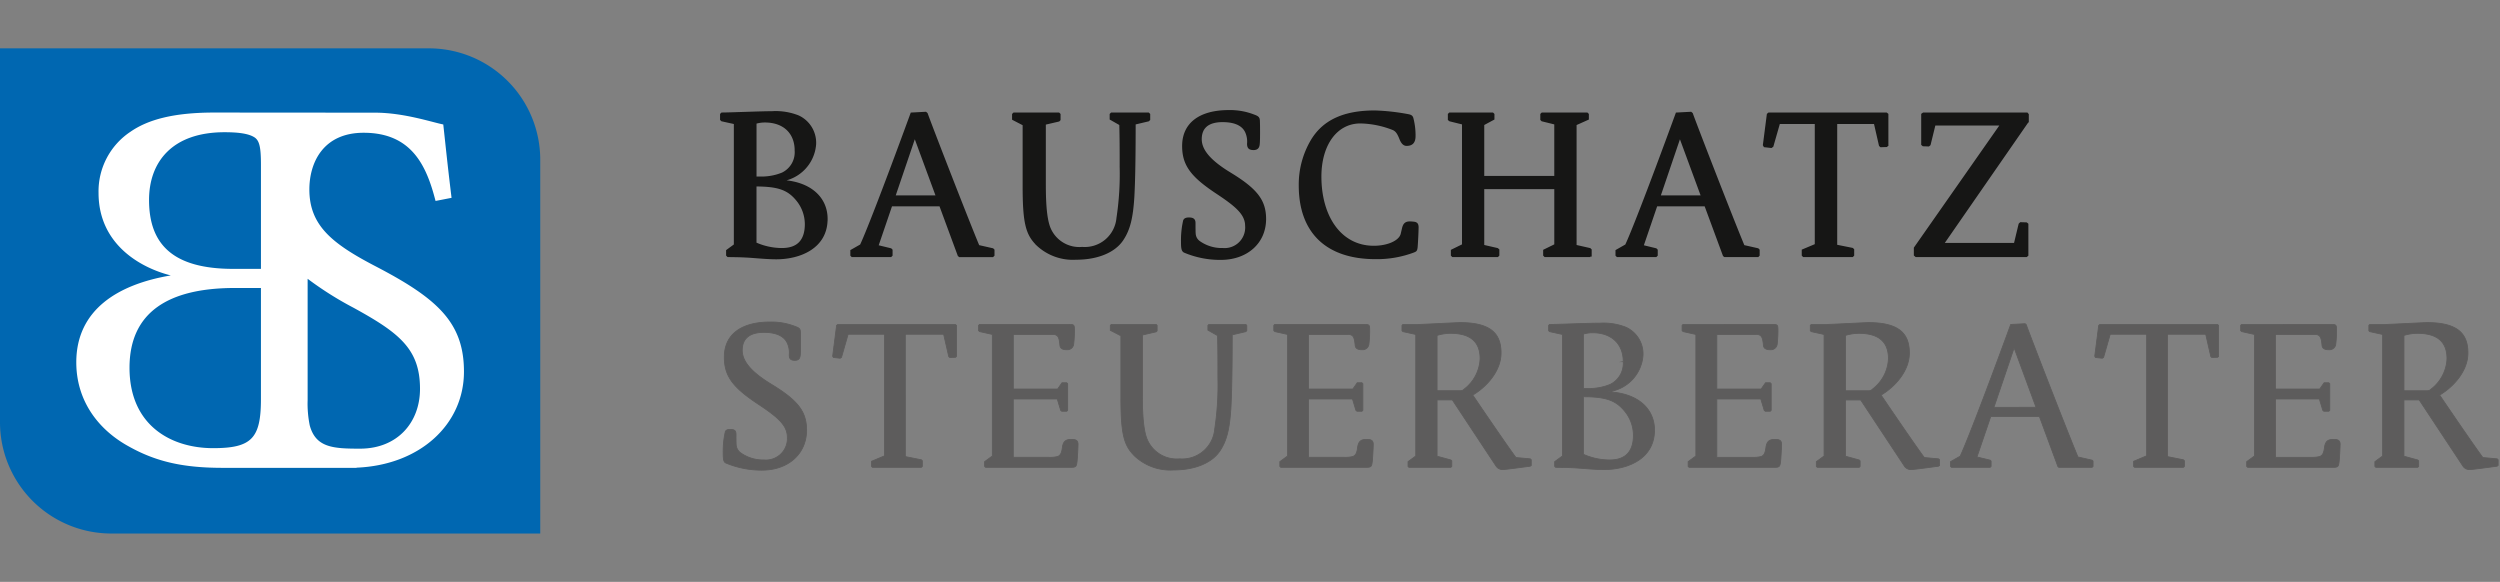 <svg xmlns="http://www.w3.org/2000/svg" xmlns:xlink="http://www.w3.org/1999/xlink" width="379" height="88.211" viewBox="0 0 379 88.211"><rect x="0" y="0" width="379" height="88.211" fill="#808080" stroke="none"/><defs><style>.a,.f,.h{fill:none;}.b{fill:#0067b1;}.c{fill:#fff;}.d{fill:#5d5c5c;}.e{clip-path:url(#a);}.f{stroke:#5d5c5c;stroke-miterlimit:10.152;stroke-width:0.127px;}.g{fill:#161615;}.h{stroke:#161615;stroke-miterlimit:11.8;stroke-width:0.254px;}</style><clipPath id="a"><rect class="a" width="379" height="88.211"></rect></clipPath></defs><g transform="translate(-71 -342)"><path class="b" d="M136.075,351.067H71v56.621A16.879,16.879,0,0,0,87.824,424.62H152.9V368a16.878,16.878,0,0,0-16.823-16.932Z" transform="translate(0 -1.738)"></path><path class="c" d="M139.766,376.511l2.431-.474c-.627-5.127-.94-8.284-1.255-11.123-1.645-.315-5.956-1.787-10.345-1.787l-24.376-.019c-6.179,0-10.046,1.077-12.683,2.9a10.845,10.845,0,0,0-4.856,9.28c0,7.789,6.341,11.352,10.952,12.513-7.906,1.327-14.326,5.138-14.326,13.177,0,5.633,3.129,10.109,7.985,12.761,4.28,2.4,8.482,3.232,14.242,3.232h20.255v-.026c9.6-.388,16.289-6.54,16.289-14.558,0-7.495-4.077-11.124-13.482-16.015-6.507-3.392-9.955-6.154-9.955-11.6,0-4.1,2.115-8.6,8.229-8.6,7.369,0,9.562,5.129,10.9,10.336Zm-11.444,37.553c-4.058,0-6.7-.15-7.621-3.519a16.574,16.574,0,0,1-.322-3.85V388.309a50.922,50.922,0,0,0,6.925,4.375c6.9,3.787,10.111,6.233,10.111,12.307,0,5.129-3.448,9.073-9.093,9.073ZM113.3,386.807h-4.2c-9.057,0-12.762-3.645-12.762-10.441,0-5.8,3.542-10.275,11.448-10.275,2.3,0,3.784.25,4.61.829.656.5.905,1.409.905,4.06v15.827Zm0,19.723c0,5.966-1.4,7.457-7.246,7.457-6.42,0-12.678-3.481-12.678-12.182,0-8.452,5.928-12.1,15.971-12.1H113.3V406.53Z" transform="translate(-2.742 -4.046)"></path><path class="d" d="M219.28,418.788c0-2.861-1.373-4.55-5.437-7.01-2.8-1.717-4.32-3.348-4.32-5.093,0-1.774,1.087-2.718,3.291-2.718,1.975,0,3.062.63,3.519,1.574a3.5,3.5,0,0,1,.315,1.832c0,.6.229.829.858.829.772,0,.8-.543.829-1.03.029-.572.029-1.03.029-1.488,0-.744,0-1.2-.029-1.86-.028-.314-.086-.515-.744-.744a9.964,9.964,0,0,0-3.835-.687c-4.406,0-6.953,1.917-6.953,5.322,0,2.89,1.317,4.607,5.18,7.153,3.2,2.118,4.378,3.291,4.378,5.037a3.246,3.246,0,0,1-3.52,3.4,5.888,5.888,0,0,1-3.576-1.087,1.61,1.61,0,0,1-.659-1.2c-.028-.229-.028-1.316-.028-1.631,0-.572-.314-.715-.887-.715-.286,0-.659.057-.744.4a13.293,13.293,0,0,0-.314,3.119c0,.887.028,1.4.4,1.574a13.96,13.96,0,0,0,5.494,1.087c3.978,0,6.753-2.49,6.753-6.066ZM242,407.6v-4.693l-.171-.143H224l-.171.143-.6,4.664.115.2,1.03.115.2-.143,1-3.491H231.1v18.427l-1.974.83v.773l.143.143h7.411l.143-.143v-.858l-.143-.143-2.432-.487V404.252h5.808l.773,3.376.143.143.888-.028L242,407.6Zm18.429,13.334c0-.715-.515-.744-1.058-.744-.83,0-1.2.343-1.317,1.23-.114,1-.4,1.316-.887,1.4a4.862,4.862,0,0,1-1.116.086h-5.437v-8.842h6.667l.516,1.717.171.143h.744l.143-.143v-4.034l-.143-.143H258l-.658.944h-6.724v-8.27h5.923a1.077,1.077,0,0,1,.6.115c.315.171.458.544.544,1.546.057.6.658.658,1.059.658a.962.962,0,0,0,1.03-.888,17.821,17.821,0,0,0,.115-1.946c0-.972-.029-1-.888-1H245.495l-.143.143v.8l.171.143,1.917.429v18.428l-1.173.858v.715l.143.143h13.076c.658,0,.715-.2.8-.916.057-.544.143-2.089.143-2.575Zm25.583-17.226v-.8l-.143-.143h-5.608l-.143.143v.715l1.459.83c.057,2.089.057,3.949.057,6.409a44.16,44.16,0,0,1-.487,7.783,4.948,4.948,0,0,1-5.322,4.493,4.858,4.858,0,0,1-4.922-2.976c-.715-1.717-.715-5.179-.715-7.01v-8.784l2.089-.487.143-.143v-.83l-.143-.143h-6.81l-.143.143v.745l1.6.829v9.329c0,5.722.486,7.325,2.117,8.927a7.907,7.907,0,0,0,5.866,2.089c3.262,0,5.866-1.087,7.068-2.947,1-1.516,1.431-3.261,1.631-6.409.171-3.034.2-7.583.2-11.131l2.06-.487.143-.143Zm19.174,17.226c0-.715-.515-.744-1.059-.744-.83,0-1.2.343-1.316,1.23-.115,1-.4,1.316-.888,1.4a4.855,4.855,0,0,1-1.115.086h-5.437v-8.842h6.667l.515,1.717.171.143h.744l.143-.143v-4.034l-.143-.143h-.715l-.658.944h-6.724v-8.27H301.3a1.079,1.079,0,0,1,.6.115c.314.171.457.544.543,1.546.057.6.659.658,1.059.658a.963.963,0,0,0,1.031-.888,17.793,17.793,0,0,0,.114-1.946c0-.972-.028-1-.887-1H290.251l-.143.143v.8l.172.143,1.916.429v18.428l-1.173.858v.715l.143.143h13.077c.658,0,.715-.2.8-.916.057-.544.143-2.089.143-2.575Zm23.952,3.176v-.829l-.143-.143-2.175-.2c-1.145-1.516-5.379-7.726-6.552-9.471,2-1.174,4.292-3.577,4.292-6.381,0-2.891-1.516-4.607-6.209-4.607-.4,0-5.809.286-6.381.286h-2.289l-.143.143v.8l.143.143,1.946.429v18.428l-1.173.858v.715l.143.143h6.352l.143-.143v-.83l-.143-.143-2.089-.572v-8.527h2.318l6.581,9.958a1.2,1.2,0,0,0,1,.6c.486,0,3.577-.429,4.235-.516l.143-.143Zm-7.755-16.166a6.111,6.111,0,0,1-2.431,4.635.712.712,0,0,1-.572.23h-3.52v-8.385a7.318,7.318,0,0,1,2-.314c2.747,0,4.521,1.03,4.521,3.835Zm26.442,10.844c0-3.376-2.718-5.665-7.068-5.808a6.011,6.011,0,0,0,5.322-5.494,4.439,4.439,0,0,0-2.575-4.292,9.243,9.243,0,0,0-3.949-.63c-1.689,0-6.381.2-7.64.2l-.143.143v.8l.143.143,1.946.429v18.428l-1.174.858v.715l.143.143c.773.028,1.6,0,3.405.114.829.057,2.661.23,3.919.23,3.692,0,7.669-1.689,7.669-5.981Zm-3.2.744q0,3.778-3.606,3.777a9.884,9.884,0,0,1-3.977-.858v-8.727c3.462,0,4.893.572,6.18,2.089a5.774,5.774,0,0,1,1.4,3.72Zm-1.545-11.13a3.543,3.543,0,0,1-2,3.462,8.3,8.3,0,0,1-3.462.6h-.572v-8.241a4.817,4.817,0,0,1,1.4-.2c2.861,0,4.636,1.688,4.636,4.378Zm24.009,12.533c0-.715-.515-.744-1.059-.744-.829,0-1.2.343-1.316,1.23-.115,1-.4,1.316-.888,1.4a4.855,4.855,0,0,1-1.115.086H357.27v-8.842h6.667l.515,1.717.172.143h.744l.143-.143v-4.034l-.143-.143h-.715l-.658.944H357.27v-8.27h5.923a1.078,1.078,0,0,1,.6.115c.314.171.457.544.544,1.546.057.6.658.658,1.058.658a.963.963,0,0,0,1.031-.888,17.794,17.794,0,0,0,.114-1.946c0-.972-.028-1-.887-1H352.148l-.143.143v.8l.172.143,1.917.429v18.428l-1.174.858v.715l.143.143h13.077c.658,0,.715-.2.8-.916.057-.544.143-2.089.143-2.575Zm23.952,3.176v-.829l-.143-.143-2.174-.2c-1.145-1.516-5.379-7.726-6.553-9.471,2-1.174,4.292-3.577,4.292-6.381,0-2.891-1.516-4.607-6.209-4.607-.4,0-5.809.286-6.381.286h-2.289l-.143.143v.8l.143.143,1.946.429v18.428l-1.174.858v.715l.143.143h6.353l.143-.143v-.83l-.143-.143-2.089-.572v-8.527h2.317l6.581,9.958a1.2,1.2,0,0,0,1,.6c.487,0,3.577-.429,4.235-.516l.143-.143Zm-7.754-16.166a6.111,6.111,0,0,1-2.432,4.635.712.712,0,0,1-.572.23h-3.519v-8.385a7.313,7.313,0,0,1,2-.314c2.747,0,4.521,1.03,4.521,3.835Zm31.02,16.338v-.8l-.143-.143-2.146-.487c-1.516-3.606-7.01-17.741-7.841-20.058L404,402.65l-2.174.114c-4.636,12.676-7.04,18.685-7.669,19.972l-1.459.83v.715l.143.143h5.866l.143-.143v-.8l-.143-.143-2-.487,2.089-6.124h7.382l2.8,7.583.143.115h5.037l.143-.143Zm-8.642-8.956H399.28l3.062-9.013,3.319,9.013Zm27.672-7.726v-4.693l-.171-.143H415.334l-.171.143-.6,4.664.115.2,1.03.115.2-.143,1-3.491h5.522v18.427l-1.974.83v.773l.143.143h7.411l.143-.143v-.858l-.143-.143-2.432-.487V404.252h5.808l.773,3.376.143.143.887-.028.143-.143Zm18.429,13.334c0-.715-.515-.744-1.059-.744-.829,0-1.2.343-1.316,1.23-.115,1-.4,1.316-.887,1.4a4.865,4.865,0,0,1-1.116.086h-5.437v-8.842h6.667l.515,1.717.172.143h.744l.143-.143v-4.034l-.143-.143h-.715l-.658.944h-6.724v-8.27h5.923a1.078,1.078,0,0,1,.6.115c.315.171.458.544.544,1.546.057.6.658.658,1.059.658a.962.962,0,0,0,1.03-.888,17.814,17.814,0,0,0,.115-1.946c0-.972-.029-1-.888-1H436.826l-.143.143v.8l.171.143,1.917.429v18.428l-1.174.858v.715l.143.143h13.077c.658,0,.715-.2.8-.916.057-.544.143-2.089.143-2.575Zm23.952,3.176v-.829l-.143-.143-2.174-.2c-1.145-1.516-5.379-7.726-6.553-9.471,2-1.174,4.292-3.577,4.292-6.381,0-2.891-1.516-4.607-6.209-4.607-.4,0-5.809.286-6.382.286h-2.288l-.143.143v.8l.143.143,1.946.429v18.428l-1.174.858v.715l.143.143h6.352l.143-.143v-.83l-.143-.143-2.089-.572v-8.527h2.317l6.581,9.958a1.2,1.2,0,0,0,1,.6c.487,0,3.577-.429,4.235-.516l.143-.143Zm-7.754-16.166a6.111,6.111,0,0,1-2.432,4.635.711.711,0,0,1-.572.23h-3.519v-8.385a7.314,7.314,0,0,1,2-.314c2.747,0,4.521,1.03,4.521,3.835Z" transform="translate(-26 -11.577)"></path><g transform="translate(71 342)"><g class="e"><path class="f" d="M219.28,418.788c0-2.861-1.373-4.55-5.437-7.01-2.8-1.717-4.32-3.348-4.32-5.093,0-1.774,1.087-2.718,3.291-2.718,1.975,0,3.062.63,3.519,1.574a3.5,3.5,0,0,1,.315,1.832c0,.6.229.829.858.829.772,0,.8-.543.829-1.03.029-.572.029-1.03.029-1.488,0-.744,0-1.2-.029-1.86-.028-.314-.086-.515-.744-.744a9.964,9.964,0,0,0-3.835-.687c-4.406,0-6.953,1.917-6.953,5.322,0,2.89,1.317,4.607,5.18,7.153,3.2,2.118,4.378,3.291,4.378,5.037a3.246,3.246,0,0,1-3.52,3.4,5.888,5.888,0,0,1-3.576-1.087,1.61,1.61,0,0,1-.659-1.2c-.028-.229-.028-1.316-.028-1.631,0-.572-.314-.715-.887-.715-.286,0-.659.057-.744.4a13.293,13.293,0,0,0-.314,3.119c0,.887.028,1.4.4,1.574a13.96,13.96,0,0,0,5.494,1.087c3.978,0,6.753-2.49,6.753-6.066ZM242,407.6v-4.693l-.171-.143H224l-.171.143-.6,4.664.115.2,1.03.115.2-.143,1-3.491H231.1v18.427l-1.974.83v.773l.143.143h7.411l.143-.143v-.858l-.143-.143-2.432-.487V404.252h5.808l.773,3.376.143.143.888-.028L242,407.6Zm18.429,13.334c0-.715-.515-.744-1.058-.744-.83,0-1.2.343-1.317,1.23-.114,1-.4,1.316-.887,1.4a4.862,4.862,0,0,1-1.116.086h-5.437v-8.842h6.667l.516,1.717.171.143h.744l.143-.143v-4.034l-.143-.143H258l-.658.944h-6.724v-8.27h5.923a1.077,1.077,0,0,1,.6.115c.315.171.458.544.544,1.546.057.6.658.658,1.059.658a.962.962,0,0,0,1.03-.888,17.821,17.821,0,0,0,.115-1.946c0-.972-.029-1-.888-1H245.495l-.143.143v.8l.171.143,1.917.429v18.428l-1.173.858v.715l.143.143h13.076c.658,0,.715-.2.8-.916.057-.544.143-2.089.143-2.575Zm25.583-17.226v-.8l-.143-.143h-5.608l-.143.143v.715l1.459.83c.057,2.089.057,3.949.057,6.409a44.16,44.16,0,0,1-.487,7.783,4.948,4.948,0,0,1-5.322,4.493,4.858,4.858,0,0,1-4.922-2.976c-.715-1.717-.715-5.179-.715-7.01v-8.784l2.089-.487.143-.143v-.83l-.143-.143h-6.81l-.143.143v.745l1.6.829v9.329c0,5.722.486,7.325,2.117,8.927a7.907,7.907,0,0,0,5.866,2.089c3.262,0,5.866-1.087,7.068-2.947,1-1.516,1.431-3.261,1.631-6.409.171-3.034.2-7.583.2-11.131l2.06-.487.143-.143Zm19.174,17.226c0-.715-.515-.744-1.059-.744-.83,0-1.2.343-1.316,1.23-.115,1-.4,1.316-.888,1.4a4.855,4.855,0,0,1-1.115.086h-5.437v-8.842h6.667l.515,1.717.171.143h.744l.143-.143v-4.034l-.143-.143h-.715l-.658.944h-6.724v-8.27H301.3a1.079,1.079,0,0,1,.6.115c.314.171.457.544.543,1.546.057.6.659.658,1.059.658a.963.963,0,0,0,1.031-.888,17.793,17.793,0,0,0,.114-1.946c0-.972-.028-1-.887-1H290.251l-.143.143v.8l.172.143,1.916.429v18.428l-1.173.858v.715l.143.143h13.077c.658,0,.715-.2.8-.916.057-.544.143-2.089.143-2.575Zm23.952,3.176v-.829l-.143-.143-2.175-.2c-1.145-1.516-5.379-7.726-6.552-9.471,2-1.174,4.292-3.577,4.292-6.381,0-2.891-1.516-4.607-6.209-4.607-.4,0-5.809.286-6.381.286h-2.289l-.143.143v.8l.143.143,1.946.429v18.428l-1.173.858v.715l.143.143h6.352l.143-.143v-.83l-.143-.143-2.089-.572v-8.527h2.318l6.581,9.958a1.2,1.2,0,0,0,1,.6c.486,0,3.577-.429,4.235-.516l.143-.143Zm-7.755-16.166a6.111,6.111,0,0,1-2.431,4.635.712.712,0,0,1-.572.23h-3.52v-8.385a7.318,7.318,0,0,1,2-.314c2.747,0,4.521,1.03,4.521,3.835Zm26.442,10.844c0-3.376-2.718-5.665-7.068-5.808a6.011,6.011,0,0,0,5.322-5.494,4.439,4.439,0,0,0-2.575-4.292,9.243,9.243,0,0,0-3.949-.63c-1.689,0-6.381.2-7.64.2l-.143.143v.8l.143.143,1.946.429v18.428l-1.174.858v.715l.143.143c.773.028,1.6,0,3.405.114.829.057,2.661.23,3.919.23,3.692,0,7.669-1.689,7.669-5.981Zm-3.2.744q0,3.778-3.606,3.777a9.884,9.884,0,0,1-3.977-.858v-8.727c3.462,0,4.893.572,6.18,2.089a5.774,5.774,0,0,1,1.4,3.72Zm-1.545-11.13a3.543,3.543,0,0,1-2,3.462,8.3,8.3,0,0,1-3.462.6h-.572v-8.241a4.817,4.817,0,0,1,1.4-.2c2.861,0,4.636,1.688,4.636,4.378Zm24.009,12.533c0-.715-.515-.744-1.059-.744-.829,0-1.2.343-1.316,1.23-.115,1-.4,1.316-.888,1.4a4.855,4.855,0,0,1-1.115.086H357.27v-8.842h6.667l.515,1.717.172.143h.744l.143-.143v-4.034l-.143-.143h-.715l-.658.944H357.27v-8.27h5.923a1.078,1.078,0,0,1,.6.115c.314.171.457.544.544,1.546.057.6.658.658,1.058.658a.963.963,0,0,0,1.031-.888,17.794,17.794,0,0,0,.114-1.946c0-.972-.028-1-.887-1H352.148l-.143.143v.8l.172.143,1.917.429v18.428l-1.174.858v.715l.143.143h13.077c.658,0,.715-.2.8-.916.057-.544.143-2.089.143-2.575Zm23.952,3.176v-.829l-.143-.143-2.174-.2c-1.145-1.516-5.379-7.726-6.553-9.471,2-1.174,4.292-3.577,4.292-6.381,0-2.891-1.516-4.607-6.209-4.607-.4,0-5.809.286-6.381.286h-2.289l-.143.143v.8l.143.143,1.946.429v18.428l-1.174.858v.715l.143.143h6.353l.143-.143v-.83l-.143-.143-2.089-.572v-8.527h2.317l6.581,9.958a1.2,1.2,0,0,0,1,.6c.487,0,3.577-.429,4.235-.516l.143-.143Zm-7.754-16.166a6.111,6.111,0,0,1-2.432,4.635.712.712,0,0,1-.572.23h-3.519v-8.385a7.313,7.313,0,0,1,2-.314c2.747,0,4.521,1.03,4.521,3.835Zm31.02,16.338v-.8l-.143-.143-2.146-.487c-1.516-3.606-7.01-17.741-7.841-20.058L404,402.65l-2.174.114c-4.636,12.676-7.04,18.685-7.669,19.972l-1.459.83v.715l.143.143h5.866l.143-.143v-.8l-.143-.143-2-.487,2.089-6.124h7.382l2.8,7.583.143.115h5.037l.143-.143Zm-8.642-8.956H399.28l3.062-9.013,3.319,9.013Zm27.672-7.726v-4.693l-.171-.143H415.334l-.171.143-.6,4.664.115.2,1.03.115.2-.143,1-3.491h5.522v18.427l-1.974.83v.773l.143.143h7.411l.143-.143v-.858l-.143-.143-2.432-.487V404.252h5.808l.773,3.376.143.143.887-.028.143-.143Zm18.429,13.334c0-.715-.515-.744-1.059-.744-.829,0-1.2.343-1.316,1.23-.115,1-.4,1.316-.887,1.4a4.865,4.865,0,0,1-1.116.086h-5.437v-8.842h6.667l.515,1.717.172.143h.744l.143-.143v-4.034l-.143-.143h-.715l-.658.944h-6.724v-8.27h5.923a1.078,1.078,0,0,1,.6.115c.315.171.458.544.544,1.546.057.6.658.658,1.059.658a.962.962,0,0,0,1.03-.888,17.814,17.814,0,0,0,.115-1.946c0-.972-.029-1-.888-1H436.826l-.143.143v.8l.171.143,1.917.429v18.428l-1.174.858v.715l.143.143h13.077c.658,0,.715-.2.8-.916.057-.544.143-2.089.143-2.575Zm23.952,3.176v-.829l-.143-.143-2.174-.2c-1.145-1.516-5.379-7.726-6.553-9.471,2-1.174,4.292-3.577,4.292-6.381,0-2.891-1.516-4.607-6.209-4.607-.4,0-5.809.286-6.382.286h-2.288l-.143.143v.8l.143.143,1.946.429v18.428l-1.174.858v.715l.143.143h6.352l.143-.143v-.83l-.143-.143-2.089-.572v-8.527h2.317l6.581,9.958a1.2,1.2,0,0,0,1,.6c.487,0,3.577-.429,4.235-.516l.143-.143Zm-7.754-16.166a6.111,6.111,0,0,1-2.432,4.635.711.711,0,0,1-.572.23h-3.519v-8.385a7.314,7.314,0,0,1,2-.314c2.747,0,4.521,1.03,4.521,3.835Z" transform="translate(-97 -353.577)"></path></g></g><path class="g" d="M222.26,379.195c0-3.376-2.718-5.665-7.068-5.809a6.013,6.013,0,0,0,5.323-5.494,4.438,4.438,0,0,0-2.575-4.292,9.248,9.248,0,0,0-3.949-.63c-1.689,0-6.381.2-7.64.2l-.143.143v.8l.143.143,1.946.429v18.428l-1.173.858v.715l.143.143c.773.028,1.6,0,3.4.114.83.057,2.661.229,3.92.229,3.692,0,7.668-1.688,7.668-5.98Zm-3.2.744q0,3.777-3.605,3.777a9.885,9.885,0,0,1-3.977-.858V374.13c3.462,0,4.893.572,6.18,2.089a5.778,5.778,0,0,1,1.4,3.72Zm-1.545-11.13a3.543,3.543,0,0,1-2,3.462,8.3,8.3,0,0,1-3.462.6h-.572V364.63a4.85,4.85,0,0,1,1.4-.2c2.861,0,4.636,1.688,4.636,4.378Zm30.044,15.881v-.8l-.143-.143-2.146-.486c-1.516-3.606-7.01-17.741-7.841-20.058l-.171-.143-2.174.114c-4.636,12.676-7.04,18.685-7.668,19.972l-1.46.83v.715l.143.143h5.866l.143-.143v-.8l-.143-.143-2-.486,2.089-6.124h7.382l2.8,7.583.143.115h5.037l.143-.143Zm-8.642-8.956h-6.381l3.062-9.013,3.319,9.013Zm32.247-11.618v-.8l-.143-.143h-5.608l-.143.143v.715l1.459.83c.057,2.089.057,3.949.057,6.409a44.157,44.157,0,0,1-.487,7.783,4.948,4.948,0,0,1-5.322,4.493,4.858,4.858,0,0,1-4.922-2.976c-.715-1.717-.715-5.179-.715-7.01v-8.785l2.089-.486.143-.143v-.83l-.143-.143h-6.81l-.143.143v.744l1.6.83v9.328c0,5.723.487,7.326,2.118,8.928a7.905,7.905,0,0,0,5.866,2.089c3.262,0,5.866-1.087,7.068-2.947,1-1.516,1.431-3.262,1.63-6.409.172-3.034.2-7.583.2-11.131l2.06-.487.143-.143Zm17.569,15.08c0-2.861-1.373-4.55-5.437-7.01-2.8-1.717-4.32-3.348-4.32-5.093,0-1.774,1.087-2.718,3.291-2.718,1.974,0,3.062.63,3.519,1.574a3.51,3.51,0,0,1,.314,1.831c0,.6.229.83.858.83.773,0,.8-.543.83-1.03.028-.572.028-1.031.028-1.488,0-.744,0-1.2-.028-1.86-.029-.314-.086-.515-.744-.744a9.957,9.957,0,0,0-3.834-.687c-4.407,0-6.953,1.917-6.953,5.322,0,2.891,1.316,4.607,5.179,7.154,3.2,2.118,4.378,3.291,4.378,5.037a3.246,3.246,0,0,1-3.519,3.4,5.892,5.892,0,0,1-3.577-1.087,1.608,1.608,0,0,1-.658-1.2c-.028-.229-.028-1.316-.028-1.631,0-.572-.315-.715-.888-.715-.286,0-.658.057-.744.4a13.246,13.246,0,0,0-.315,3.118c0,.888.029,1.4.4,1.574a13.941,13.941,0,0,0,5.494,1.088c3.977,0,6.753-2.49,6.753-6.066Zm23.12,1.316c0-.458-.086-.686-.487-.773a5.312,5.312,0,0,0-.744-.057c-.629,0-.887.314-1.03.915l-.2.858c-.257,1.088-2.031,1.917-4.206,1.917-5.007,0-8.069-4.493-8.069-10.615,0-4.836,2.4-8.183,6.037-8.183a14.166,14.166,0,0,1,5.007,1.03c.372.2.63.429,1,1.345.286.744.6,1.03,1,1.03.858,0,1.23-.457,1.23-1.373a10.219,10.219,0,0,0-.344-2.747c-.086-.229-.2-.344-.6-.429a32.54,32.54,0,0,0-5.093-.572c-4.578,0-7.668,1.344-9.5,4.263a13.122,13.122,0,0,0-1.917,6.982c0,6.953,3.949,11.045,11.532,11.045a15.819,15.819,0,0,0,5.751-1c.344-.143.429-.171.487-.687.028-.286.143-2.2.143-2.947Zm26.238,4.178v-.83l-.143-.143-2.146-.487v-18.37l1.86-.83v-.715l-.143-.143H330.7l-.143.143v.8l.143.143,1.975.487v8.04H321.805v-7.925l1.545-.83v-.715l-.143-.143h-6.525l-.143.143v.8l.172.143,1.974.487v18.37l-1.688.829v.744l.143.143h6.81l.143-.143v-.83l-.171-.143-2.118-.487v-8.7h10.873v8.584l-1.689.829v.744l.143.143h6.81l.143-.143Zm25.466,0v-.8l-.143-.143-2.146-.486c-1.517-3.606-7.01-17.741-7.841-20.058l-.171-.143-2.175.114c-4.635,12.676-7.039,18.685-7.668,19.972l-1.459.83v.715l.143.143h5.866l.143-.143v-.8l-.143-.143-2-.486,2.089-6.124h7.382l2.8,7.583.143.115h5.037l.143-.143Zm-8.642-8.956H348.53l3.062-9.013,3.319,9.013Zm28.156-7.726v-4.693l-.172-.143H365.068l-.171.143-.6,4.664.114.2,1.031.115.2-.143,1-3.491h5.523v18.427l-1.975.83v.773l.143.143h7.411l.143-.143v-.858l-.143-.143-2.431-.487V364.659h5.809l.772,3.376.143.143.888-.028.143-.143Zm21.288-3.606v-1.058l-.143-.172H388.5l-.2.143v4.578l.172.143.829.029.172-.144.744-3.033h10.043l-13.076,18.685v1.087l.2.172h16.739l.172-.143v-4.721l-.172-.143-.887-.029-.172.172-.715,2.975H391.507L404.354,364.4Z" transform="translate(-25.919 -3.987)"></path><path class="h" d="M222.26,379.195c0-3.376-2.718-5.665-7.068-5.809a6.013,6.013,0,0,0,5.323-5.494,4.438,4.438,0,0,0-2.575-4.292,9.248,9.248,0,0,0-3.949-.63c-1.689,0-6.381.2-7.64.2l-.143.143v.8l.143.143,1.946.429v18.428l-1.173.858v.715l.143.143c.773.028,1.6,0,3.4.114.83.057,2.661.229,3.92.229,3.692,0,7.668-1.688,7.668-5.98Zm-3.2.744q0,3.777-3.605,3.777a9.885,9.885,0,0,1-3.977-.858V374.13c3.462,0,4.893.572,6.18,2.089a5.778,5.778,0,0,1,1.4,3.72Zm-1.545-11.13a3.543,3.543,0,0,1-2,3.462,8.3,8.3,0,0,1-3.462.6h-.572V364.63a4.85,4.85,0,0,1,1.4-.2c2.861,0,4.636,1.688,4.636,4.378Zm30.044,15.881v-.8l-.143-.143-2.146-.486c-1.516-3.606-7.01-17.741-7.841-20.058l-.171-.143-2.174.114c-4.636,12.676-7.04,18.685-7.668,19.972l-1.46.83v.715l.143.143h5.866l.143-.143v-.8l-.143-.143-2-.486,2.089-6.124h7.382l2.8,7.583.143.115h5.037l.143-.143Zm-8.642-8.956h-6.381l3.062-9.013,3.319,9.013Zm32.247-11.618v-.8l-.143-.143h-5.608l-.143.143v.715l1.459.83c.057,2.089.057,3.949.057,6.409a44.157,44.157,0,0,1-.487,7.783,4.948,4.948,0,0,1-5.322,4.493,4.858,4.858,0,0,1-4.922-2.976c-.715-1.717-.715-5.179-.715-7.01v-8.785l2.089-.486.143-.143v-.83l-.143-.143h-6.81l-.143.143v.744l1.6.83v9.328c0,5.723.487,7.326,2.118,8.928a7.905,7.905,0,0,0,5.866,2.089c3.262,0,5.866-1.087,7.068-2.947,1-1.516,1.431-3.262,1.63-6.409.172-3.034.2-7.583.2-11.131l2.06-.487.143-.143Zm17.569,15.08c0-2.861-1.373-4.55-5.437-7.01-2.8-1.717-4.32-3.348-4.32-5.093,0-1.774,1.087-2.718,3.291-2.718,1.974,0,3.062.63,3.519,1.574a3.51,3.51,0,0,1,.314,1.831c0,.6.229.83.858.83.773,0,.8-.543.83-1.03.028-.572.028-1.031.028-1.488,0-.744,0-1.2-.028-1.86-.029-.314-.086-.515-.744-.744a9.957,9.957,0,0,0-3.834-.687c-4.407,0-6.953,1.917-6.953,5.322,0,2.891,1.316,4.607,5.179,7.154,3.2,2.118,4.378,3.291,4.378,5.037a3.246,3.246,0,0,1-3.519,3.4,5.892,5.892,0,0,1-3.577-1.087,1.608,1.608,0,0,1-.658-1.2c-.028-.229-.028-1.316-.028-1.631,0-.572-.315-.715-.888-.715-.286,0-.658.057-.744.4a13.246,13.246,0,0,0-.315,3.118c0,.888.029,1.4.4,1.574a13.941,13.941,0,0,0,5.494,1.088c3.977,0,6.753-2.49,6.753-6.066Zm23.12,1.316c0-.458-.086-.686-.487-.773a5.312,5.312,0,0,0-.744-.057c-.629,0-.887.314-1.03.915l-.2.858c-.257,1.088-2.031,1.917-4.206,1.917-5.007,0-8.069-4.493-8.069-10.615,0-4.836,2.4-8.183,6.037-8.183a14.166,14.166,0,0,1,5.007,1.03c.372.2.63.429,1,1.345.286.744.6,1.03,1,1.03.858,0,1.23-.457,1.23-1.373a10.219,10.219,0,0,0-.344-2.747c-.086-.229-.2-.344-.6-.429a32.54,32.54,0,0,0-5.093-.572c-4.578,0-7.668,1.344-9.5,4.263a13.122,13.122,0,0,0-1.917,6.982c0,6.953,3.949,11.045,11.532,11.045a15.819,15.819,0,0,0,5.751-1c.344-.143.429-.171.487-.687.028-.286.143-2.2.143-2.947Zm26.238,4.178v-.83l-.143-.143-2.146-.487v-18.37l1.86-.83v-.715l-.143-.143H330.7l-.143.143v.8l.143.143,1.975.487v8.04H321.805v-7.925l1.545-.83v-.715l-.143-.143h-6.525l-.143.143v.8l.172.143,1.974.487v18.37l-1.688.829v.744l.143.143h6.81l.143-.143v-.83l-.171-.143-2.118-.487v-8.7h10.873v8.584l-1.689.829v.744l.143.143h6.81l.143-.143Zm25.466,0v-.8l-.143-.143-2.146-.486c-1.517-3.606-7.01-17.741-7.841-20.058l-.171-.143-2.175.114c-4.635,12.676-7.039,18.685-7.668,19.972l-1.459.83v.715l.143.143h5.866l.143-.143v-.8l-.143-.143-2-.486,2.089-6.124h7.382l2.8,7.583.143.115h5.037l.143-.143Zm-8.642-8.956H348.53l3.062-9.013,3.319,9.013Zm28.156-7.726v-4.693l-.172-.143H365.068l-.171.143-.6,4.664.114.2,1.031.115.2-.143,1-3.491h5.523v18.427l-1.975.83v.773l.143.143h7.411l.143-.143v-.858l-.143-.143-2.431-.487V364.659h5.809l.772,3.376.143.143.888-.028.143-.143Zm21.288-3.606v-1.058l-.143-.172H388.5l-.2.143v4.578l.172.143.829.029.172-.144.744-3.033h10.043l-13.076,18.685v1.087l.2.172h16.739l.172-.143v-4.721l-.172-.143-.887-.029-.172.172-.715,2.975H391.507L404.354,364.4Z" transform="translate(-25.919 -3.987)"></path></g></svg>